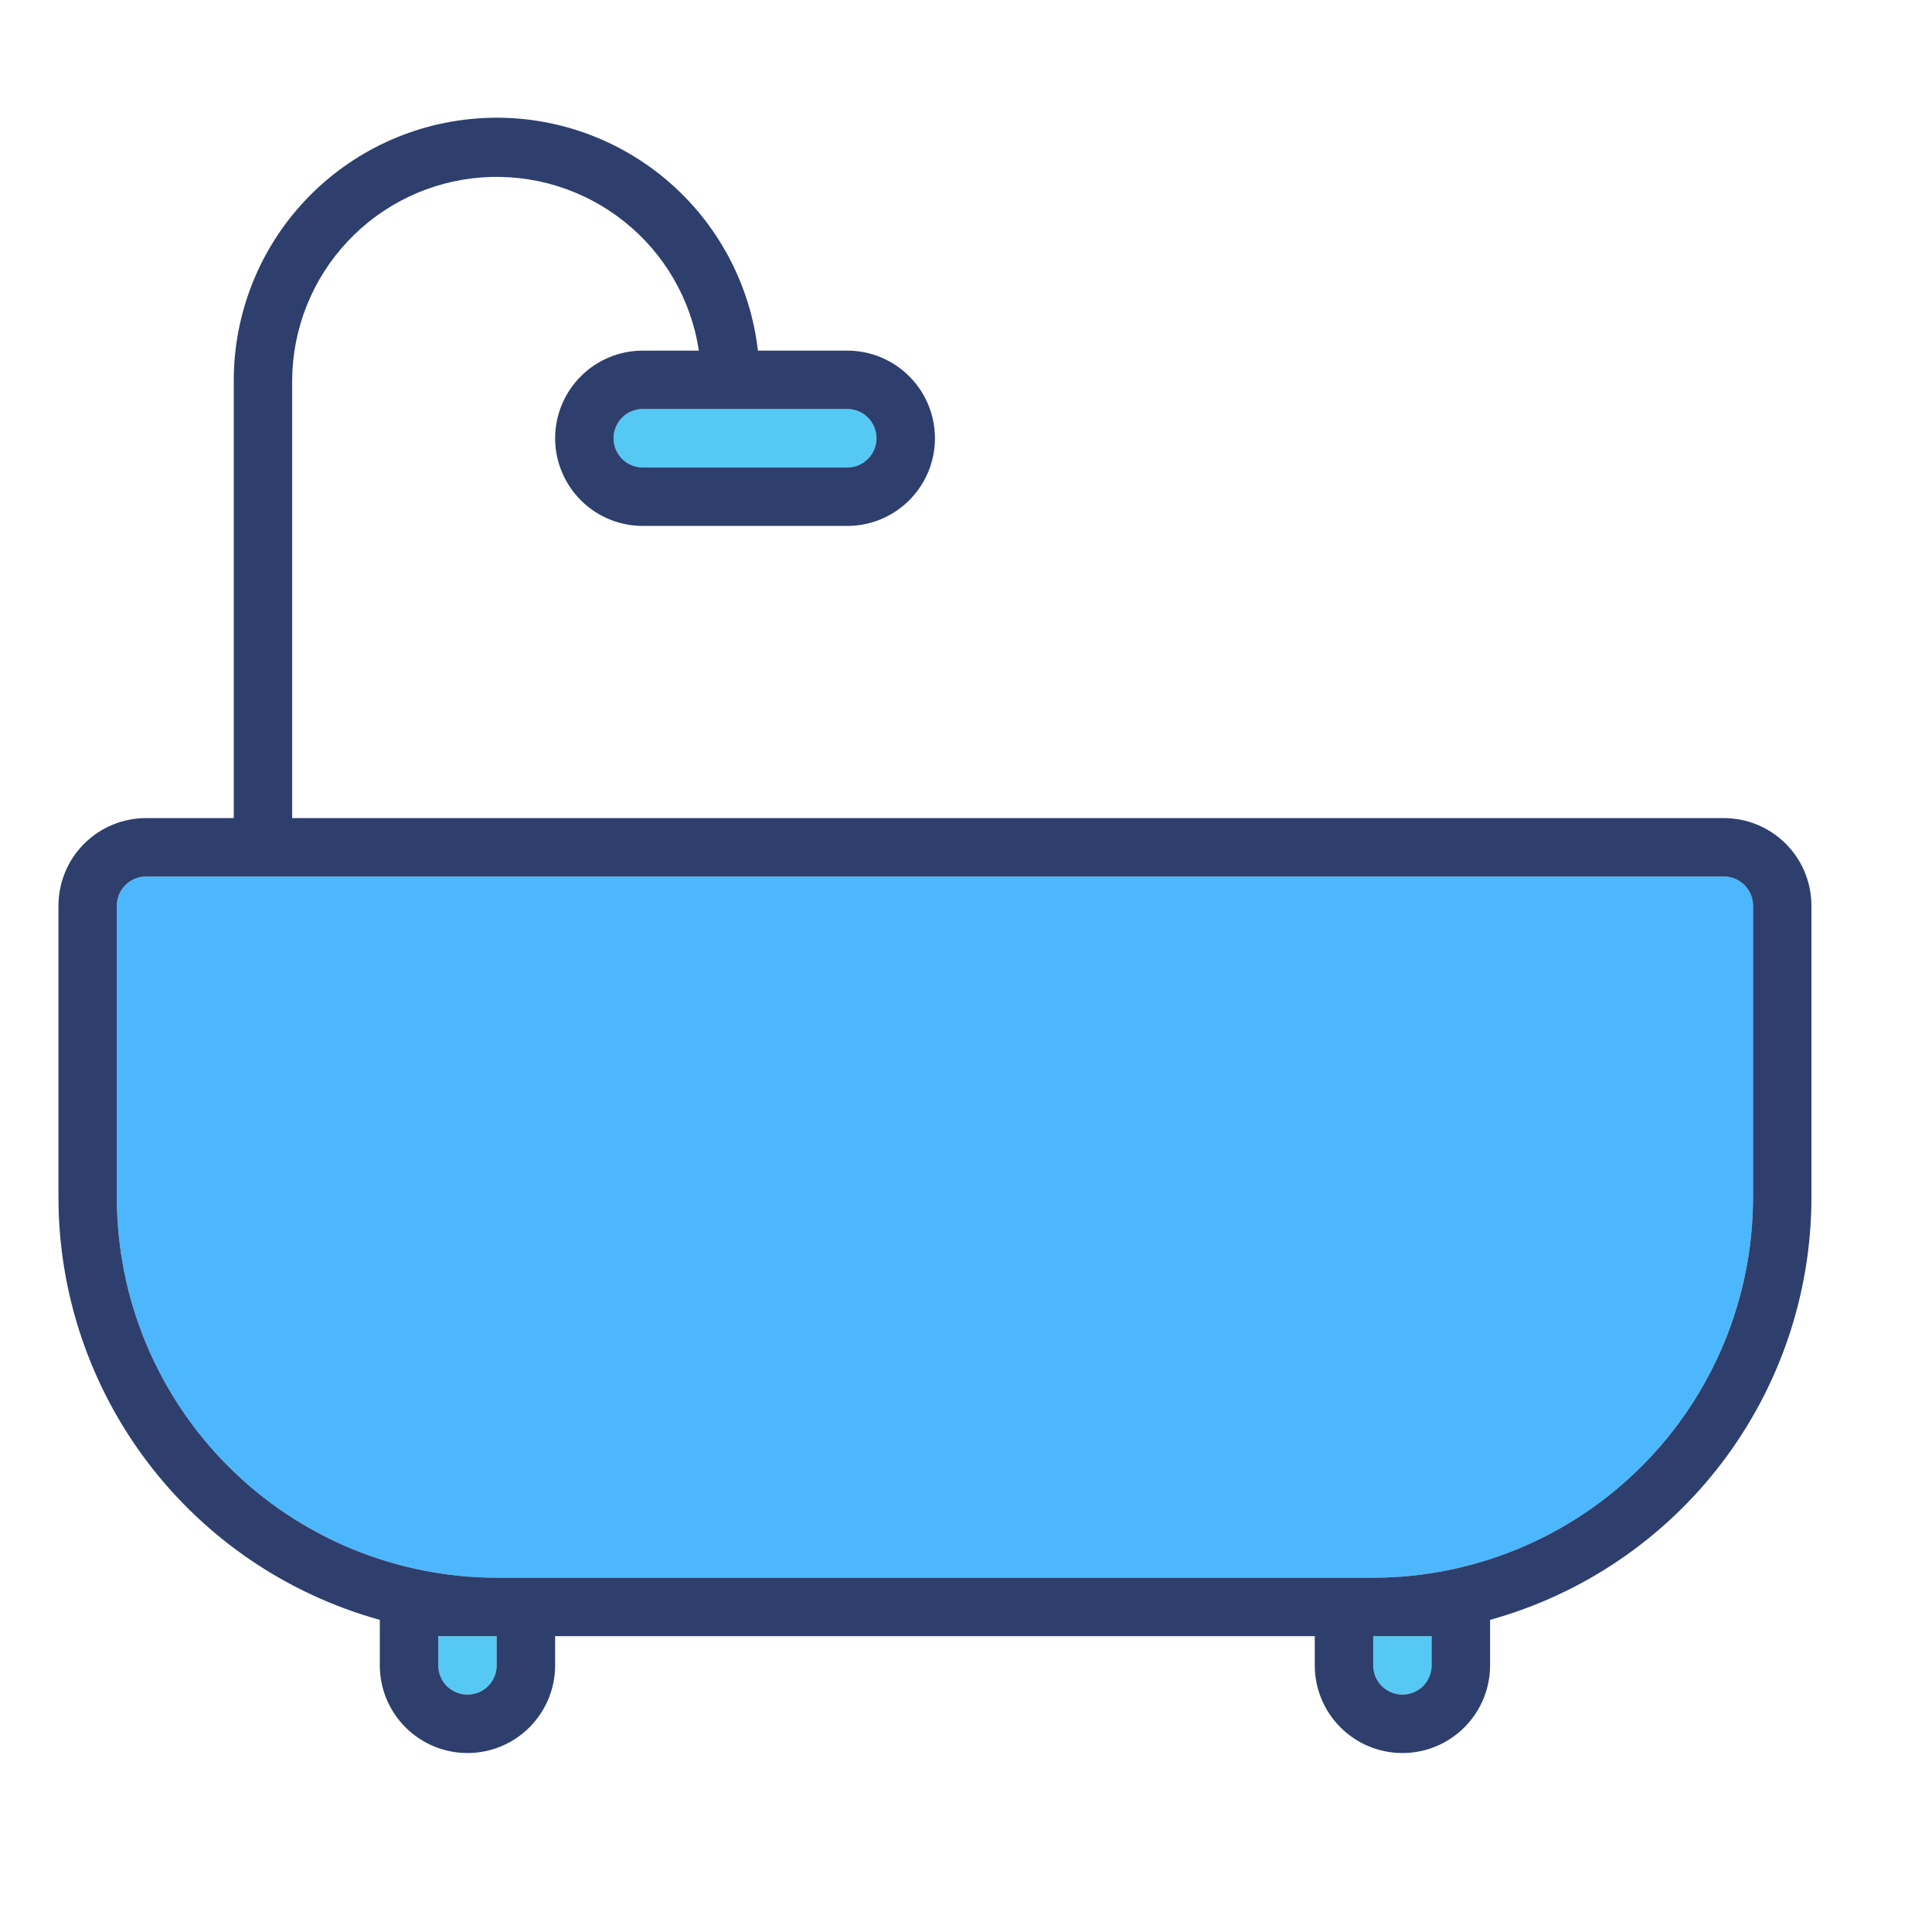 <svg width="27" height="27" viewBox="0 0 27 27" fill="none" xmlns="http://www.w3.org/2000/svg">
<path d="M8.575 6.125C8.575 6.233 8.618 6.337 8.694 6.413C8.771 6.49 8.875 6.533 8.983 6.533H11.841C11.949 6.533 12.053 6.49 12.13 6.413C12.206 6.337 12.249 6.233 12.249 6.125C12.249 6.016 12.206 5.913 12.13 5.836C12.053 5.759 11.949 5.716 11.841 5.716H8.983C8.875 5.716 8.771 5.759 8.694 5.836C8.618 5.913 8.575 6.016 8.575 6.125Z" fill="#55C9F4"/>
<path d="M24.09 12.249H2.042C1.933 12.249 1.829 12.292 1.753 12.369C1.676 12.446 1.633 12.549 1.633 12.658V16.741C1.635 18.148 2.195 19.497 3.19 20.492C4.185 21.488 5.534 22.047 6.941 22.049H19.191C20.598 22.047 21.947 21.488 22.942 20.492C23.937 19.497 24.497 18.148 24.499 16.741V12.658C24.499 12.549 24.456 12.446 24.379 12.369C24.303 12.292 24.199 12.249 24.09 12.249Z" fill="#4DB7FE"/>
<path d="M6.125 23.274C6.125 23.382 6.168 23.486 6.244 23.563C6.321 23.639 6.425 23.682 6.533 23.682C6.641 23.682 6.745 23.639 6.822 23.563C6.898 23.486 6.941 23.382 6.941 23.274V22.866H6.125V23.274Z" fill="#55C9F4"/>
<path d="M19.191 23.274C19.191 23.382 19.234 23.486 19.31 23.563C19.387 23.639 19.491 23.682 19.599 23.682C19.707 23.682 19.811 23.639 19.888 23.563C19.964 23.486 20.007 23.382 20.007 23.274V22.866H19.191V23.274Z" fill="#55C9F4"/>
<path d="M24.09 11.433H4.083V5.308C4.089 4.589 4.365 3.899 4.857 3.375C5.348 2.851 6.019 2.531 6.736 2.479C7.453 2.428 8.163 2.648 8.725 3.097C9.287 3.545 9.659 4.189 9.767 4.9H8.983C8.658 4.9 8.346 5.029 8.117 5.259C7.887 5.488 7.758 5.8 7.758 6.125C7.758 6.45 7.887 6.761 8.117 6.991C8.346 7.221 8.658 7.35 8.983 7.35H11.841C12.166 7.35 12.477 7.221 12.707 6.991C12.937 6.761 13.066 6.45 13.066 6.125C13.066 5.8 12.937 5.488 12.707 5.259C12.477 5.029 12.166 4.9 11.841 4.9H10.592C10.485 3.969 10.026 3.114 9.31 2.51C8.593 1.906 7.673 1.598 6.737 1.651C5.801 1.703 4.921 2.11 4.275 2.79C3.63 3.47 3.269 4.371 3.267 5.308V11.433H2.042C1.717 11.433 1.405 11.562 1.175 11.792C0.946 12.021 0.817 12.333 0.817 12.658V16.741C0.819 18.079 1.259 19.38 2.07 20.445C2.881 21.51 4.018 22.28 5.308 22.638V23.274C5.308 23.599 5.437 23.91 5.667 24.14C5.897 24.37 6.208 24.499 6.533 24.499C6.858 24.499 7.169 24.37 7.399 24.14C7.629 23.91 7.758 23.599 7.758 23.274V22.866H18.374V23.274C18.374 23.599 18.503 23.91 18.733 24.14C18.963 24.37 19.274 24.499 19.599 24.499C19.924 24.499 20.235 24.37 20.465 24.14C20.695 23.91 20.824 23.599 20.824 23.274V22.638C22.114 22.28 23.251 21.51 24.062 20.445C24.873 19.38 25.313 18.079 25.315 16.741V12.658C25.315 12.333 25.186 12.021 24.957 11.792C24.727 11.562 24.415 11.433 24.09 11.433ZM12.249 6.125C12.249 6.233 12.206 6.337 12.13 6.413C12.053 6.49 11.949 6.533 11.841 6.533H8.983C8.875 6.533 8.771 6.49 8.694 6.413C8.618 6.337 8.575 6.233 8.575 6.125C8.575 6.016 8.618 5.913 8.694 5.836C8.771 5.759 8.875 5.716 8.983 5.716H11.841C11.949 5.716 12.053 5.759 12.13 5.836C12.206 5.913 12.249 6.016 12.249 6.125ZM6.941 23.274C6.941 23.382 6.898 23.486 6.822 23.563C6.745 23.639 6.641 23.682 6.533 23.682C6.425 23.682 6.321 23.639 6.244 23.563C6.168 23.486 6.125 23.382 6.125 23.274V22.866H6.941V23.274ZM20.007 22.866V23.274C20.007 23.382 19.964 23.486 19.888 23.563C19.811 23.639 19.707 23.682 19.599 23.682C19.491 23.682 19.387 23.639 19.31 23.563C19.234 23.486 19.191 23.382 19.191 23.274V22.866H20.007ZM24.499 16.741C24.497 18.148 23.937 19.497 22.942 20.492C21.947 21.488 20.598 22.047 19.191 22.049H6.941C5.534 22.047 4.185 21.488 3.19 20.492C2.195 19.497 1.635 18.148 1.633 16.741V12.658C1.633 12.55 1.676 12.446 1.753 12.369C1.829 12.293 1.933 12.249 2.042 12.249H24.09C24.199 12.249 24.303 12.293 24.379 12.369C24.456 12.446 24.499 12.55 24.499 12.658V16.741Z" fill="#2E3F6E"/>
</svg>
